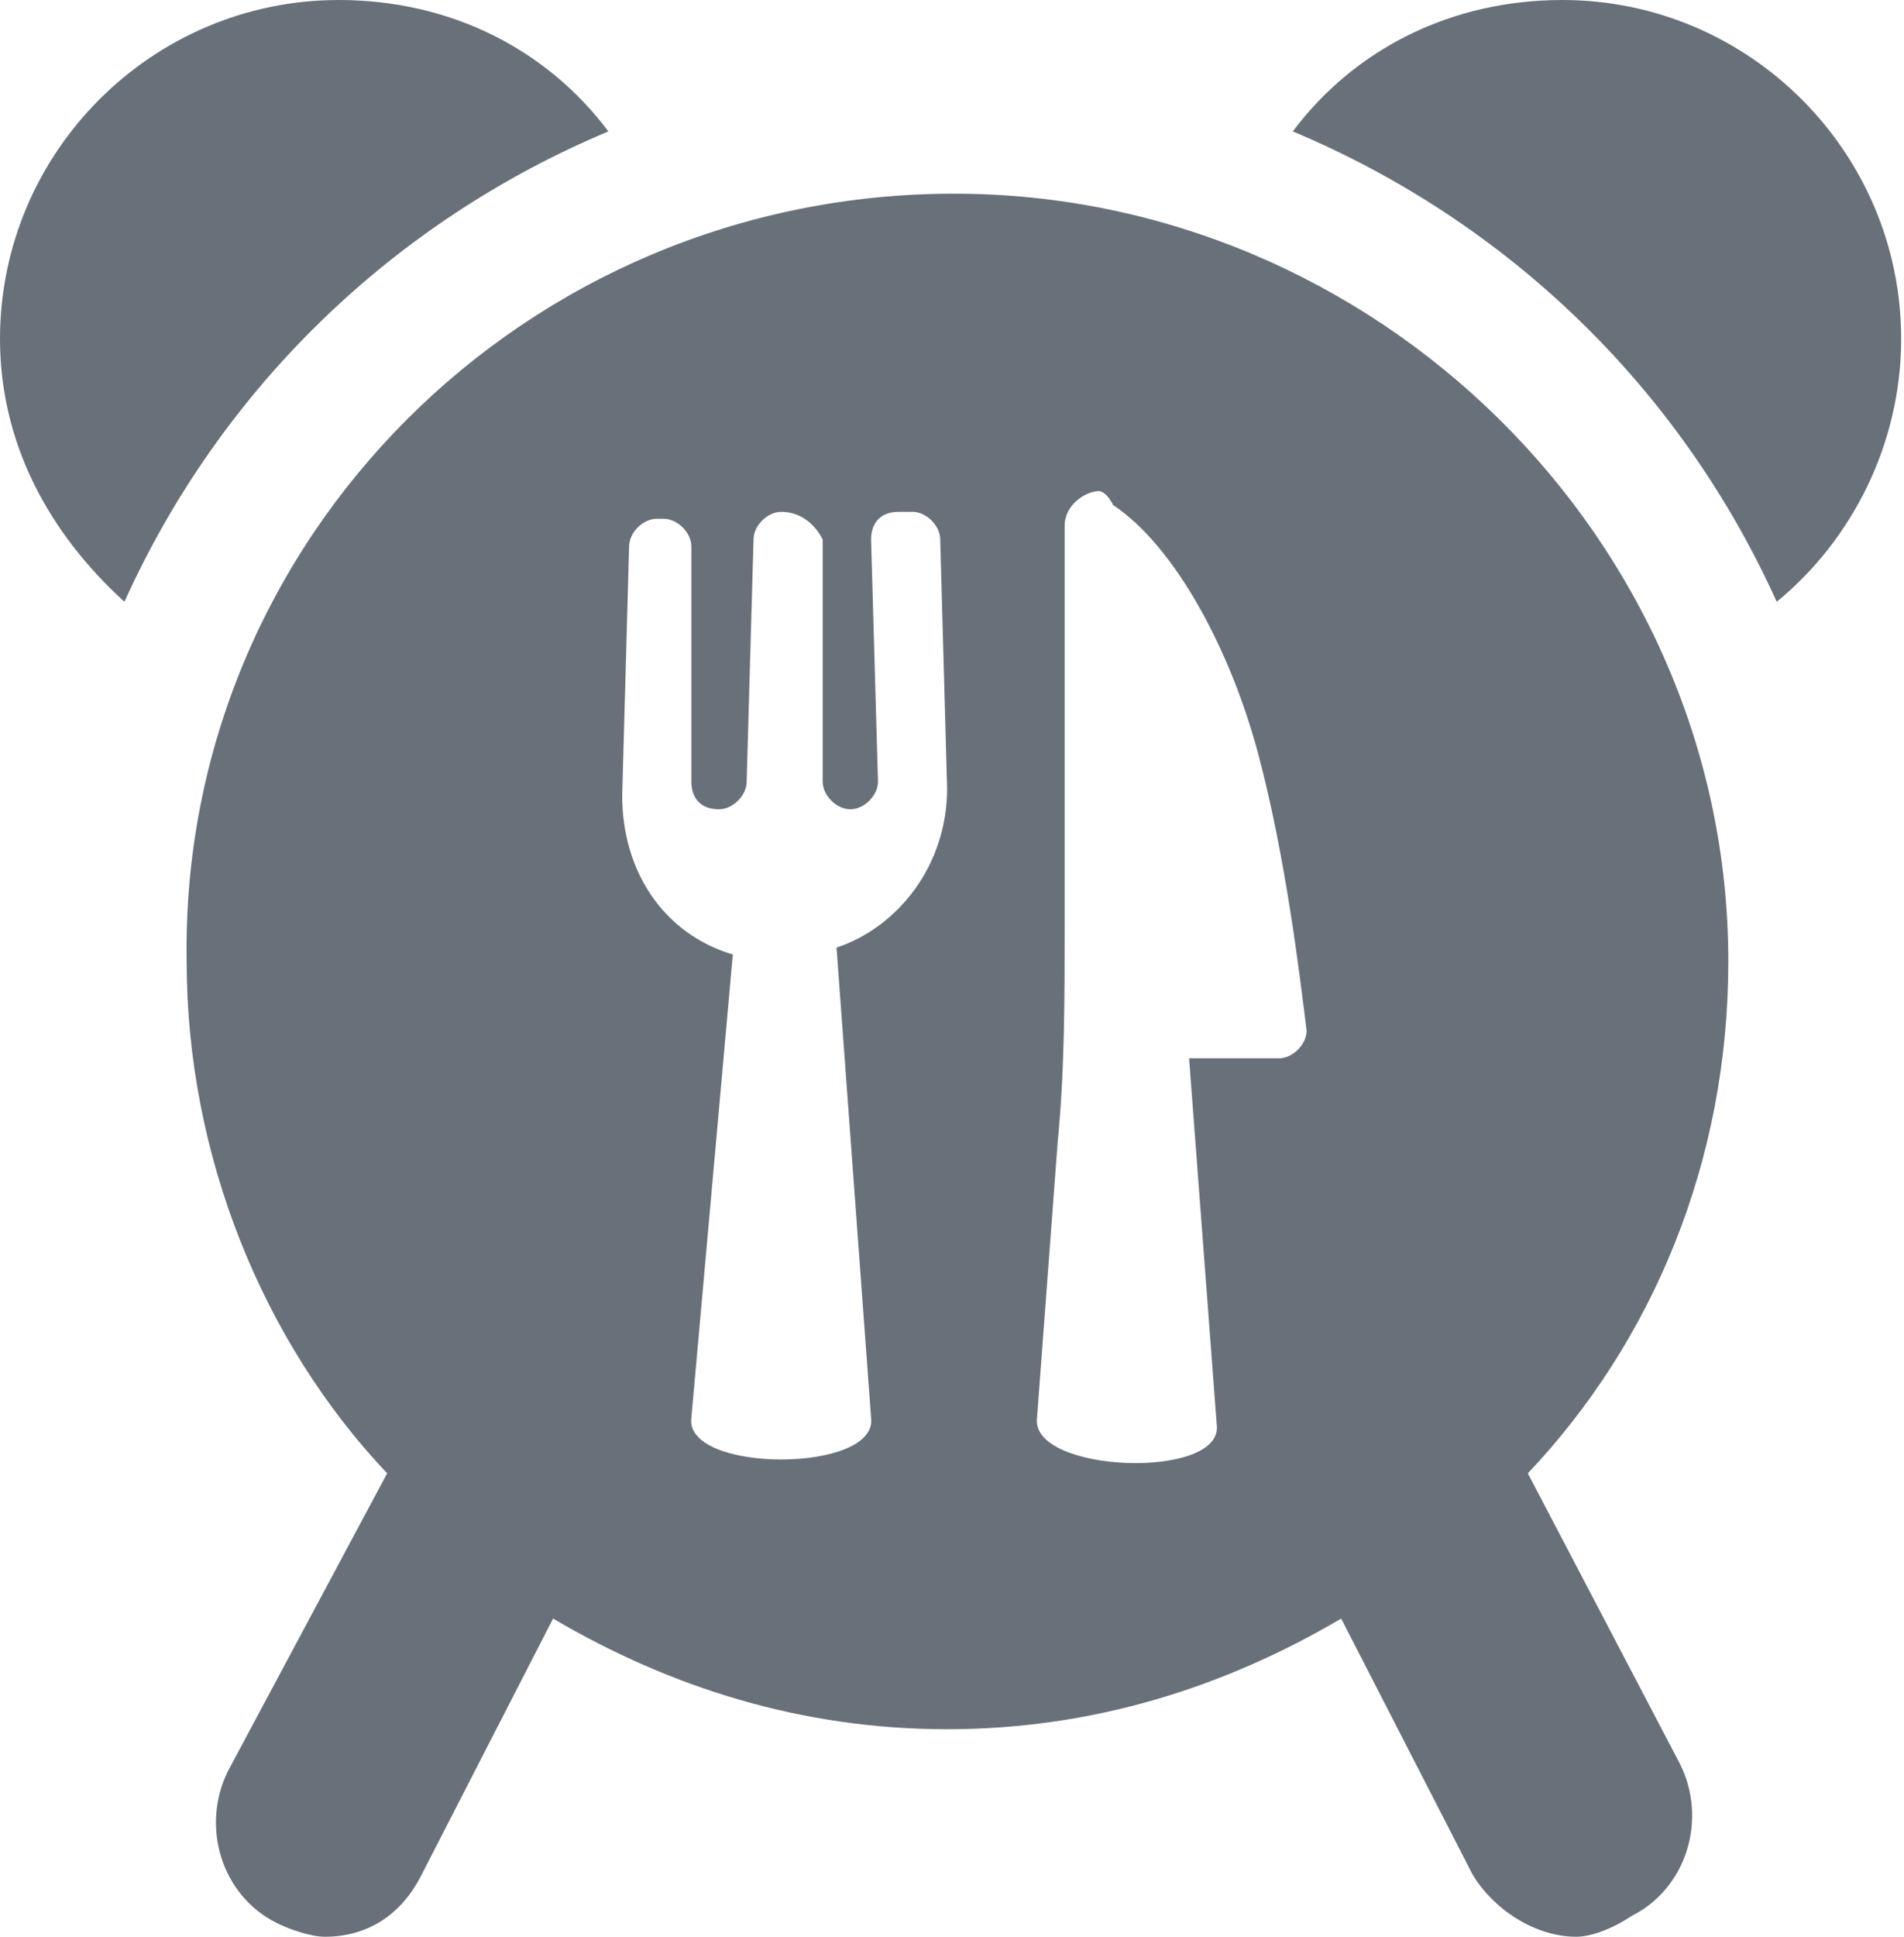<?xml version="1.0" encoding="UTF-8"?> <svg xmlns="http://www.w3.org/2000/svg" width="60" height="61" viewBox="0 0 60 61" fill="none"><path fill-rule="evenodd" clip-rule="evenodd" d="M10.675 0C14.161 0 17.211 1.525 19.171 4.139C12.418 6.971 6.971 12.2 3.921 18.954C1.525 16.775 0 13.943 0 10.675C0 4.793 4.793 0 10.675 0ZM49.236 0C55.118 0 59.911 4.793 59.911 10.675C59.911 13.943 58.386 16.993 55.989 18.954C52.939 12.2 47.493 6.971 40.739 4.139C42.7 1.525 45.75 0 49.236 0ZM30.064 6.1C43.354 6.1 54.464 16.993 54.464 30.282C54.464 36.6 52.068 42.264 48.146 46.404L52.939 55.554C53.811 57.296 53.157 59.475 51.414 60.346C50.761 60.782 50.107 61 49.671 61C48.364 61 47.057 60.129 46.404 59.039L42.264 50.979C38.561 53.157 34.421 54.464 29.846 54.464C25.271 54.464 21.132 53.157 17.429 50.979L13.289 59.039C12.636 60.346 11.546 61 10.239 61C9.804 61 9.15 60.782 8.714 60.564C6.971 59.693 6.318 57.514 7.189 55.771L12.2 46.404C8.279 42.264 5.882 36.382 5.882 30.282C5.664 16.993 16.557 6.1 30.064 6.1ZM34.639 15.468C34.204 15.468 33.55 15.904 33.55 16.557V29.193C33.55 31.371 33.55 33.768 33.332 35.946L32.679 44.661C32.461 46.404 38.561 46.621 38.343 44.879L37.471 33.332H40.304C40.739 33.332 41.175 32.896 41.175 32.461C40.957 30.718 40.521 27.014 39.65 23.746C38.779 20.479 37.036 17.211 35.075 15.904C34.857 15.468 34.639 15.468 34.639 15.468ZM24.618 16.121C24.182 16.121 23.746 16.557 23.746 16.993L23.529 24.618C23.529 25.054 23.093 25.489 22.657 25.489C22.004 25.489 21.786 25.054 21.786 24.618V17.211C21.786 16.775 21.35 16.339 20.914 16.339H20.696C20.261 16.339 19.825 16.775 19.825 17.211L19.607 25.054C19.607 27.45 20.914 29.411 23.093 30.064L21.786 44.661C21.568 46.404 27.668 46.404 27.45 44.661L26.361 29.846C28.321 29.193 29.846 27.232 29.846 24.836L29.629 16.993C29.629 16.557 29.193 16.121 28.757 16.121H28.321C27.668 16.121 27.45 16.557 27.45 16.993L27.668 24.618C27.668 25.054 27.232 25.489 26.796 25.489C26.361 25.489 25.925 25.054 25.925 24.618V16.993C25.707 16.557 25.271 16.121 24.618 16.121Z" fill="#68717A"></path></svg> 